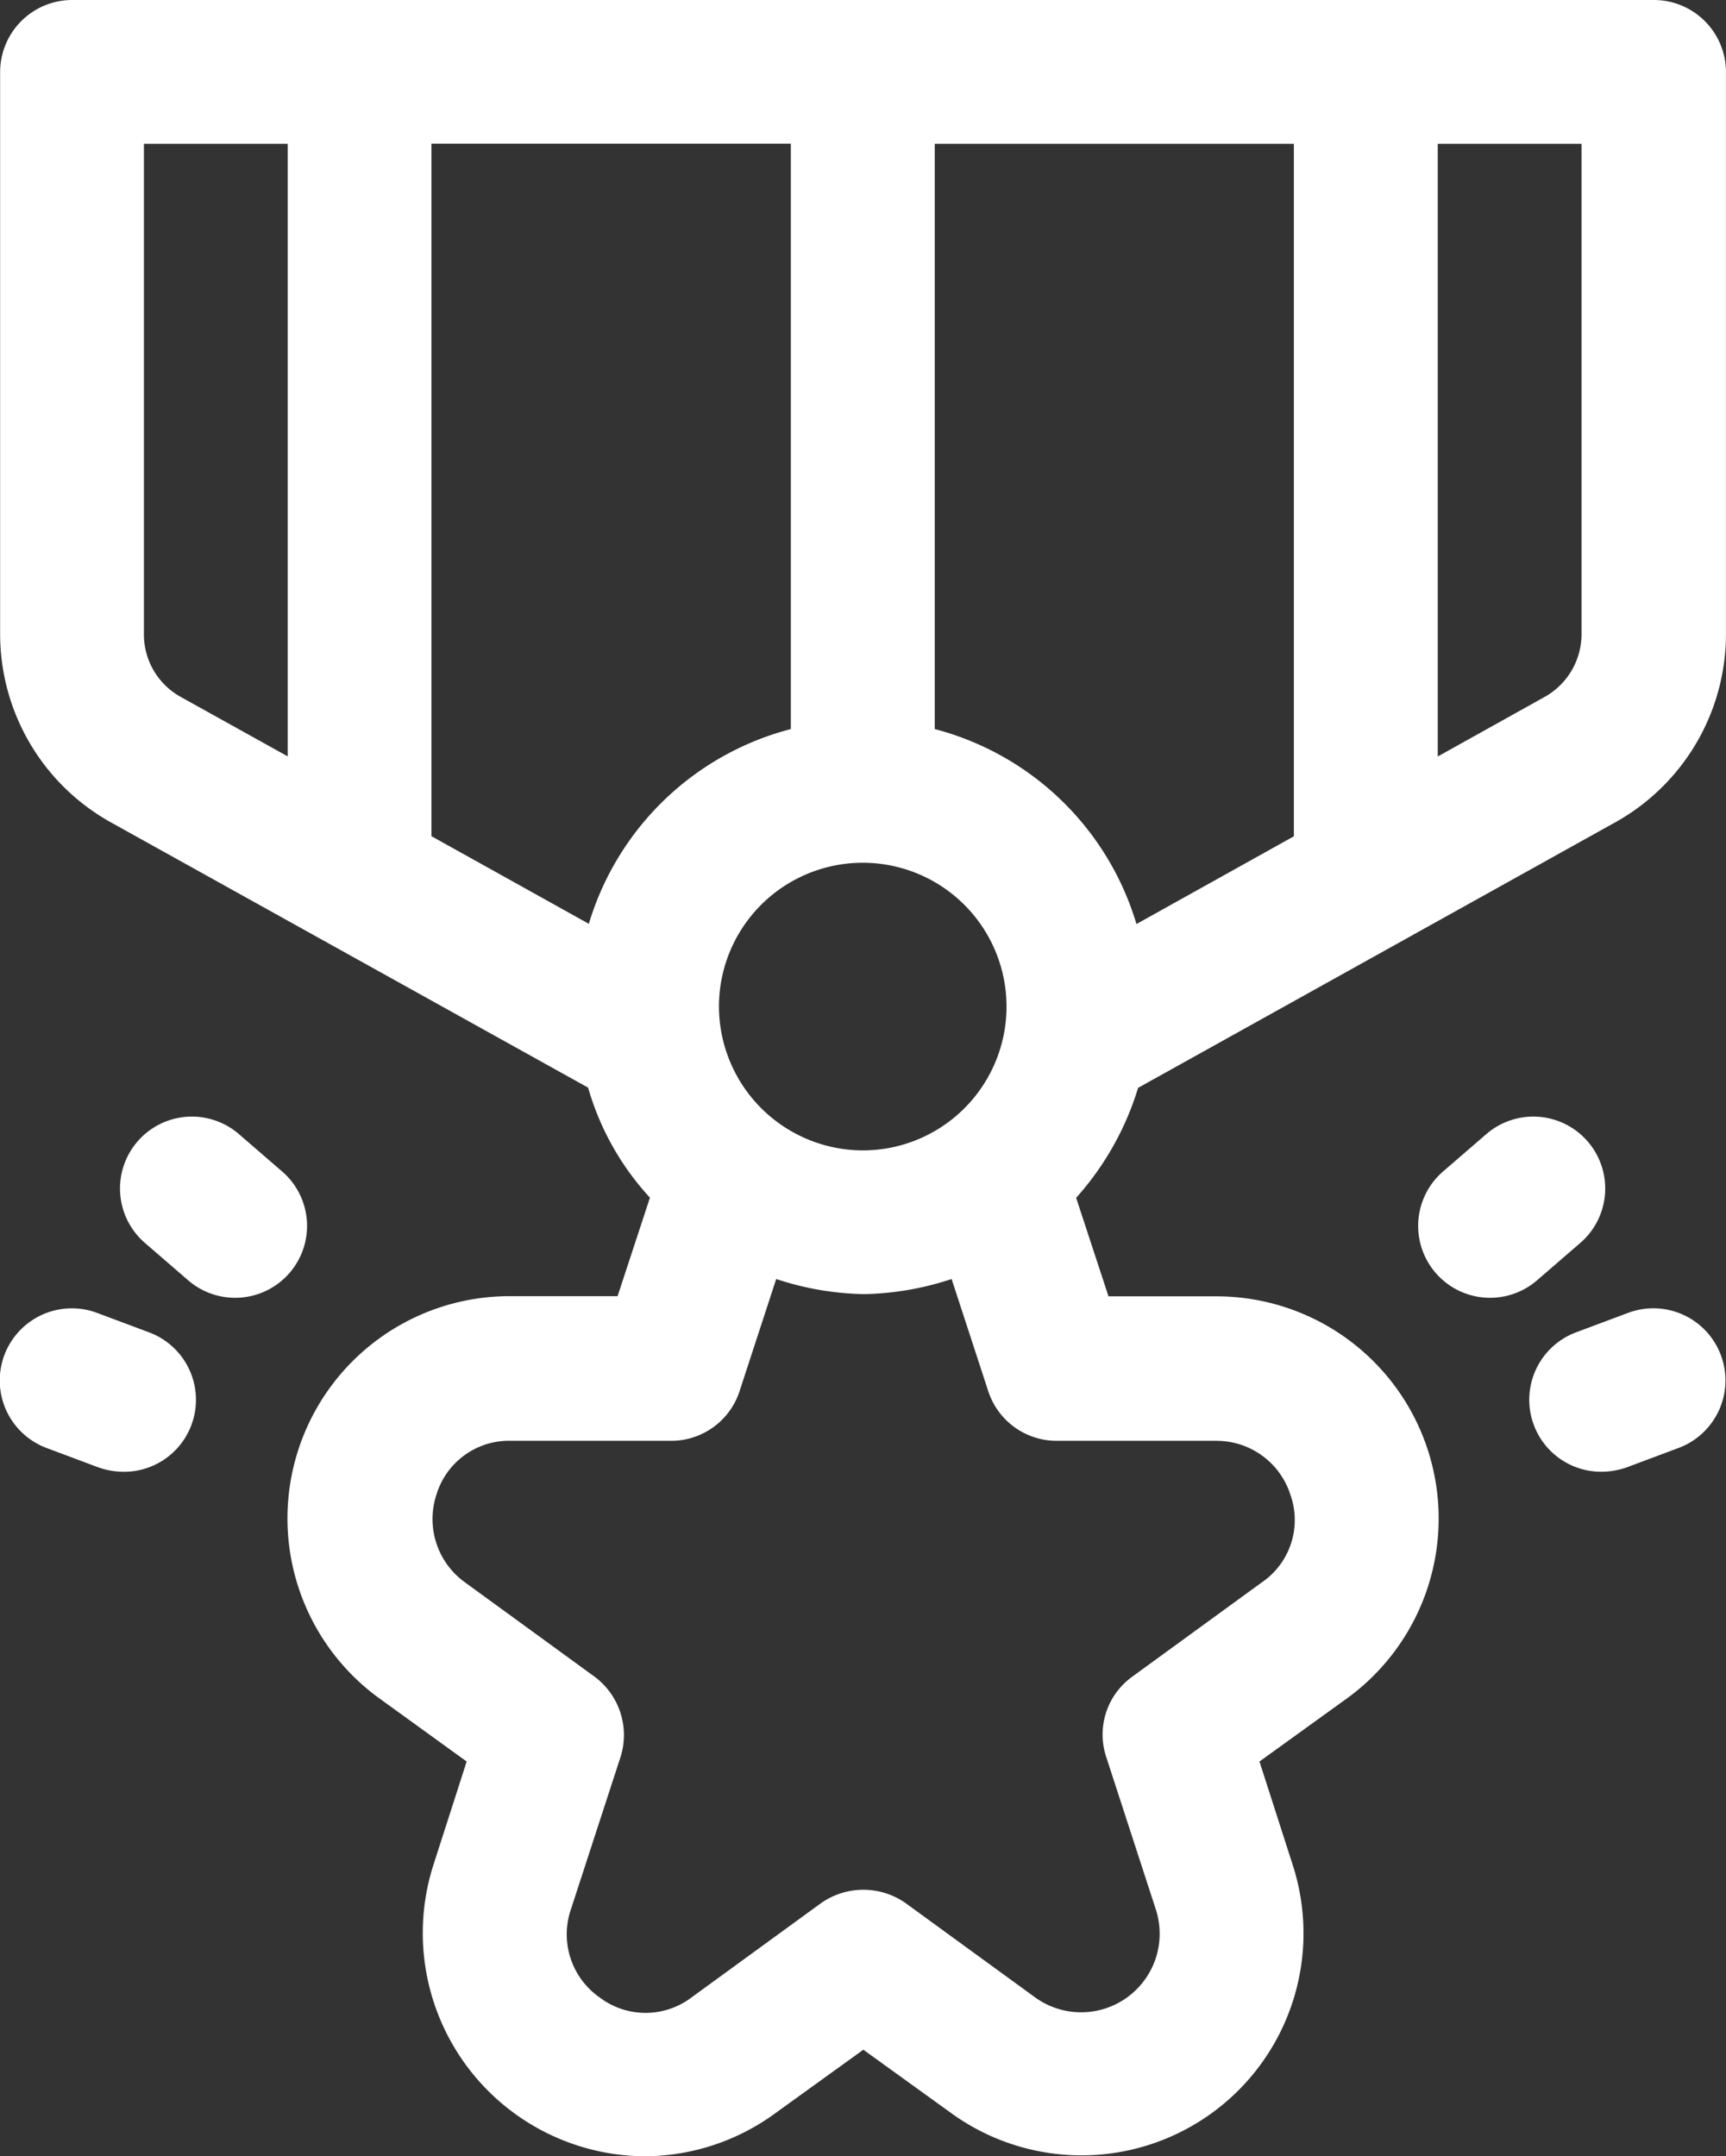 <svg xmlns="http://www.w3.org/2000/svg" width="39.89" height="49.821" viewBox="0 0 39.89 49.821">
  <rect x="0" y="0" width="39.89" height="49.821" fill="#333333" stroke="none"/>
  <g id="medal" transform="translate(-3.998 -1)">
    <path id="Path_38637" data-name="Path 38637" d="M42.209,1H5.661A1.666,1.666,0,0,0,4,2.661V15.652A4.981,4.981,0,0,0,6.558,20l11.031,6.13a6.311,6.311,0,0,0,1.429,2.542l-.748,2.276H15.778a5.134,5.134,0,0,0-3.023,9.286L14.782,41.7l-.764,2.376A5.159,5.159,0,0,0,18.9,50.821a5.146,5.146,0,0,0,3.023-1l2.027-1.462,2.027,1.462a5.131,5.131,0,0,0,7.891-5.748L33.105,41.7l2.027-1.462a5.134,5.134,0,0,0-3.023-9.286H29.616l-.748-2.276A6.757,6.757,0,0,0,30.3,26.135L41.328,20a4.981,4.981,0,0,0,2.558-4.352V2.661A1.666,1.666,0,0,0,42.225,1ZM22.274,17.845a6.608,6.608,0,0,0-4.668,4.5L13.968,20.32v-16h8.306Zm-1.661,6.412a3.323,3.323,0,1,1,3.323,3.323A3.332,3.332,0,0,1,20.613,24.258ZM25.6,17.845V4.323H33.9v16l-3.638,2.027A6.608,6.608,0,0,0,25.6,17.845ZM7.323,15.652V4.323h3.323V18.476L8.17,17.1a1.648,1.648,0,0,1-.847-1.445ZM32.092,34.291a1.789,1.789,0,0,1,1.728,1.246,1.744,1.744,0,0,1-.665,2.027l-2.99,2.176a1.647,1.647,0,0,0-.6,1.861l1.146,3.522a1.815,1.815,0,0,1-2.791,2.027l-2.99-2.176a1.7,1.7,0,0,0-1.96,0l-2.99,2.176a1.758,1.758,0,0,1-2.126,0,1.778,1.778,0,0,1-.665-2.027L18.337,41.6a1.681,1.681,0,0,0-.6-1.861l-2.99-2.176a1.8,1.8,0,0,1-.664-2.027,1.752,1.752,0,0,1,1.728-1.246h3.7a1.661,1.661,0,0,0,1.578-1.146l.847-2.592a6.825,6.825,0,0,0,2.027.349,6.825,6.825,0,0,0,2.027-.349l.847,2.592a1.661,1.661,0,0,0,1.578,1.146h3.7Zm8.456-18.639A1.662,1.662,0,0,1,39.7,17.1l-2.475,1.379V4.323h3.323Z" transform="translate(0.001)" fill="#fff"/>
    <path id="Path_38638" data-name="Path 38638" d="M7.44,19.75l-1.2-.449a1.666,1.666,0,1,0-1.163,3.123l1.2.449a1.783,1.783,0,0,0,.581.1A1.663,1.663,0,0,0,7.44,19.75Z" transform="translate(0 12.033)" fill="#fff"/>
    <path id="Path_38639" data-name="Path 38639" d="M9.408,17.793l-1-.864a1.661,1.661,0,1,0-2.16,2.525l1,.864a1.661,1.661,0,1,0,2.16-2.525Z" transform="translate(1.105 10.269)" fill="#fff"/>
    <path id="Path_38640" data-name="Path 38640" d="M27.557,19.3l-1.2.449a1.663,1.663,0,0,0,.581,3.223,1.783,1.783,0,0,0,.581-.1l1.2-.449A1.666,1.666,0,1,0,27.557,19.3Z" transform="translate(14.071 12.033)" fill="#fff"/>
    <path id="Path_38641" data-name="Path 38641" d="M27.468,19.454a1.661,1.661,0,1,0-2.16-2.525l-1,.864a1.661,1.661,0,0,0,2.16,2.525Z" transform="translate(13.047 10.269)" fill="#fff"/>
  </g>
</svg>
